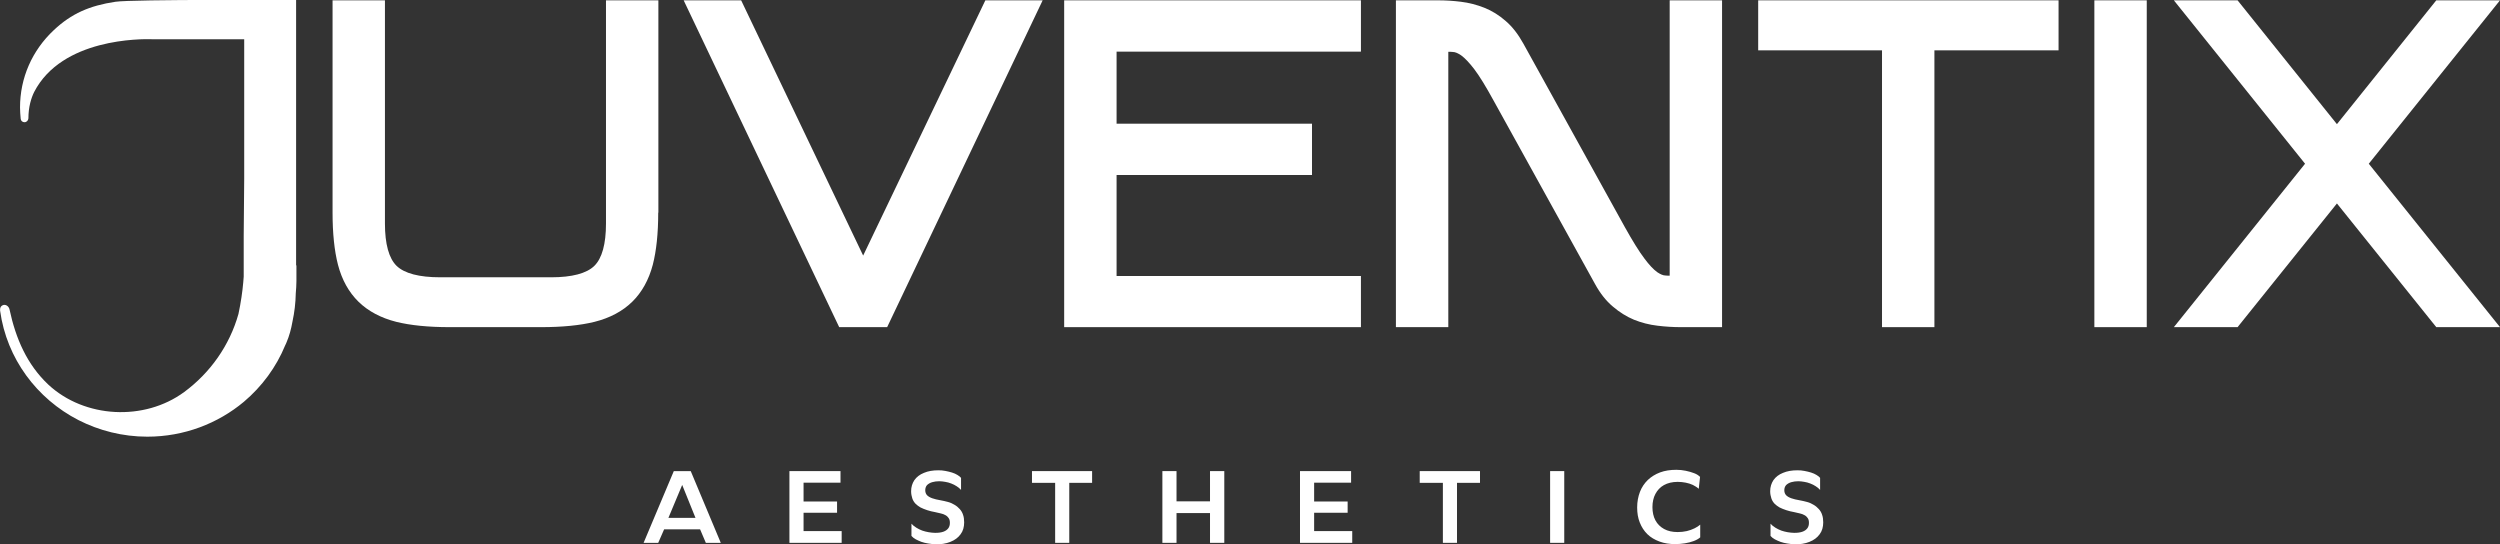 <?xml version="1.0" encoding="UTF-8"?>
<svg xmlns="http://www.w3.org/2000/svg" width="170" height="37" viewBox="0 0 170 37" fill="none">
  <rect x="0" y="0" width="170" height="37" fill="#333333" stroke="none"/>
  <g clip-path="url(#clip0_1_234)">
    <path d="M113.56 18.746C113.449 18.746 113.348 18.746 113.259 18.735C113.091 18.735 112.902 18.648 112.689 18.506C112.433 18.32 112.142 18.013 111.818 17.576C111.461 17.106 111.014 16.384 110.489 15.443L103.588 2.964C103.242 2.341 102.851 1.827 102.393 1.433C101.946 1.039 101.455 0.733 100.93 0.525C100.428 0.328 99.892 0.186 99.344 0.12C98.831 0.055 98.295 0.022 97.736 0.022H94.922V22.246H98.485V3.522C98.596 3.522 98.697 3.522 98.786 3.533C98.954 3.533 99.143 3.62 99.356 3.762C99.612 3.948 99.914 4.266 100.249 4.703C100.606 5.173 101.042 5.884 101.556 6.825L108.457 19.304C108.803 19.938 109.205 20.452 109.674 20.846C110.121 21.229 110.612 21.535 111.115 21.743C111.606 21.94 112.142 22.082 112.712 22.148C113.237 22.213 113.773 22.246 114.297 22.246H117.1V0.022H113.538V18.746H113.56Z" fill="white"></path>
    <path d="M119.557 3.423H127.977V22.246H131.54V3.423H139.982V0.022H119.557V3.423Z" fill="white"></path>
    <path d="M145.979 0.022H142.417V22.246H145.979V0.022Z" fill="white"></path>
    <path d="M58.695 17.379L50.398 0.022H46.489L57.065 22.246H60.326L70.901 0.022H67.004L58.695 17.379Z" fill="white"></path>
    <path d="M92.543 22.246V18.768H75.927V11.9H89.216V8.411H75.927V3.511H92.543V0.022H75.927H72.364V3.511V8.411V11.9V18.768V22.246H75.927H92.543Z" fill="white"></path>
    <path d="M170 0.022H165.667L158.911 8.443L152.155 0.022H147.822L156.744 11.134L147.822 22.246H152.155L158.911 13.835L165.667 22.246H170L161.077 11.134L170 0.022Z" fill="white"></path>
    <path d="M44.77 14.459V0.022H41.207V15.203C41.207 16.592 40.939 17.565 40.414 18.079C39.89 18.593 38.896 18.856 37.477 18.856H29.94C28.499 18.856 27.505 18.593 26.969 18.079C26.444 17.565 26.176 16.592 26.176 15.203V0.022H22.614V14.459C22.614 15.859 22.737 17.051 22.982 18.003C23.25 19.03 23.719 19.873 24.378 20.518C25.037 21.163 25.908 21.623 26.947 21.885C27.918 22.126 29.136 22.246 30.565 22.246H36.807C38.237 22.246 39.454 22.126 40.426 21.885C41.475 21.623 42.335 21.163 42.994 20.518C43.653 19.873 44.122 19.02 44.39 18.003C44.636 17.051 44.759 15.859 44.759 14.459" fill="white"></path>
    <path d="M43.765 36.913L45.819 32.035H46.97L49.013 36.913H47.997L47.606 35.994H45.161L44.759 36.913H43.776H43.765ZM45.451 35.217H47.294L46.389 32.975L45.451 35.217Z" fill="white"></path>
    <path d="M53.681 36.913V32.035H57.154V32.822H54.642V34.102H56.92V34.867H54.642V36.114H57.233V36.913H53.681Z" fill="white"></path>
    <path d="M63.587 37C63.43 37 63.274 36.989 63.106 36.956C62.95 36.934 62.794 36.891 62.66 36.847C62.515 36.792 62.392 36.738 62.269 36.672C62.146 36.606 62.057 36.53 61.979 36.442V35.611C62.079 35.72 62.18 35.808 62.314 35.885C62.436 35.961 62.57 36.027 62.716 36.081C62.85 36.125 63.006 36.169 63.151 36.191C63.296 36.213 63.441 36.234 63.587 36.234C63.81 36.234 63.989 36.213 64.145 36.158C64.301 36.103 64.402 36.027 64.48 35.928C64.558 35.83 64.592 35.699 64.592 35.556C64.592 35.425 64.569 35.316 64.514 35.239C64.458 35.152 64.391 35.086 64.29 35.031C64.19 34.977 64.089 34.933 63.966 34.911C63.843 34.878 63.721 34.856 63.587 34.824C63.397 34.791 63.218 34.747 63.051 34.692C62.883 34.638 62.727 34.572 62.593 34.506C62.459 34.43 62.347 34.342 62.247 34.244C62.157 34.145 62.079 34.025 62.034 33.883C61.99 33.741 61.956 33.588 61.956 33.402C61.956 33.117 62.034 32.866 62.18 32.647C62.325 32.439 62.548 32.264 62.827 32.155C63.106 32.035 63.43 31.98 63.81 31.98C63.977 31.98 64.134 31.991 64.29 32.024C64.447 32.056 64.603 32.089 64.737 32.133C64.871 32.177 65.005 32.231 65.105 32.297C65.217 32.363 65.295 32.428 65.351 32.494V33.314C65.262 33.216 65.161 33.128 65.05 33.063C64.938 32.986 64.815 32.931 64.681 32.877C64.547 32.822 64.413 32.789 64.279 32.767C64.145 32.746 64.011 32.724 63.877 32.724C63.698 32.724 63.531 32.746 63.386 32.789C63.24 32.833 63.129 32.899 63.039 32.986C62.961 33.074 62.917 33.194 62.917 33.336C62.917 33.478 62.961 33.588 63.039 33.675C63.129 33.763 63.24 33.828 63.397 33.883C63.553 33.938 63.732 33.981 63.933 34.014C64.123 34.047 64.301 34.091 64.469 34.135C64.636 34.178 64.793 34.255 64.916 34.331C65.05 34.408 65.161 34.506 65.262 34.616C65.362 34.725 65.44 34.856 65.485 34.999C65.541 35.152 65.563 35.327 65.563 35.524C65.563 35.841 65.485 36.114 65.318 36.333C65.15 36.563 64.927 36.727 64.625 36.847C64.335 36.967 63.977 37.022 63.564 37.022" fill="white"></path>
    <path d="M71.75 36.913V32.833H70.175V32.035H74.263V32.833H72.71V36.913H71.75Z" fill="white"></path>
    <path d="M80.003 36.913H79.042V32.035H80.003V36.913ZM82.404 34.889H79.891V34.091H82.404V34.889ZM82.281 32.035H83.252V36.913H82.281V32.035Z" fill="white"></path>
    <path d="M88.4 36.913V32.035H91.874V32.822H89.361V34.102H91.639V34.867H89.361V36.114H91.952V36.913H88.4Z" fill="white"></path>
    <path d="M98.116 36.913V32.833H96.541V32.035H100.64V32.833H99.076V36.913H98.116Z" fill="white"></path>
    <path d="M106.369 32.035H105.408V36.913H106.369V32.035Z" fill="white"></path>
    <path d="M113.929 37C113.527 37 113.17 36.945 112.846 36.825C112.522 36.705 112.243 36.541 112.019 36.322C111.796 36.103 111.628 35.841 111.506 35.534C111.383 35.228 111.327 34.889 111.327 34.506C111.327 34.123 111.394 33.763 111.517 33.445C111.64 33.128 111.818 32.866 112.053 32.636C112.287 32.417 112.567 32.242 112.89 32.122C113.214 32.002 113.583 31.947 113.996 31.947C114.208 31.947 114.42 31.969 114.632 32.013C114.845 32.056 115.023 32.111 115.202 32.177C115.381 32.242 115.504 32.33 115.604 32.428L115.515 33.238C115.392 33.128 115.258 33.052 115.113 32.975C114.968 32.91 114.811 32.855 114.632 32.822C114.465 32.789 114.275 32.767 114.085 32.767C113.717 32.767 113.404 32.844 113.147 32.986C112.89 33.128 112.701 33.336 112.567 33.588C112.433 33.839 112.366 34.145 112.366 34.484C112.366 34.824 112.433 35.13 112.567 35.381C112.701 35.633 112.902 35.83 113.158 35.972C113.415 36.114 113.728 36.18 114.085 36.18C114.297 36.18 114.51 36.158 114.699 36.114C114.889 36.07 115.068 36.005 115.224 35.928C115.381 35.852 115.515 35.764 115.615 35.677V36.541C115.504 36.639 115.347 36.727 115.169 36.792C114.99 36.858 114.789 36.912 114.577 36.945C114.364 36.978 114.141 37 113.918 37" fill="white"></path>
    <path d="M122.003 37C121.847 37 121.69 36.989 121.523 36.956C121.366 36.934 121.21 36.891 121.076 36.847C120.931 36.792 120.808 36.738 120.685 36.672C120.562 36.606 120.473 36.53 120.395 36.442V35.611C120.495 35.72 120.596 35.808 120.73 35.885C120.853 35.961 120.987 36.027 121.132 36.081C121.266 36.125 121.422 36.169 121.567 36.191C121.713 36.213 121.858 36.234 122.003 36.234C122.226 36.234 122.405 36.213 122.561 36.158C122.718 36.103 122.818 36.027 122.896 35.928C122.974 35.83 123.008 35.699 123.008 35.556C123.008 35.425 122.986 35.316 122.93 35.239C122.874 35.152 122.807 35.086 122.706 35.031C122.606 34.977 122.505 34.933 122.383 34.911C122.26 34.878 122.137 34.856 122.003 34.824C121.813 34.791 121.634 34.747 121.467 34.692C121.299 34.638 121.143 34.572 121.009 34.506C120.875 34.43 120.763 34.342 120.663 34.244C120.573 34.145 120.495 34.025 120.451 33.883C120.406 33.741 120.372 33.588 120.372 33.402C120.372 33.117 120.451 32.866 120.596 32.647C120.741 32.439 120.964 32.264 121.243 32.155C121.523 32.035 121.847 31.98 122.226 31.98C122.394 31.98 122.55 31.991 122.706 32.024C122.863 32.056 123.019 32.089 123.153 32.133C123.287 32.177 123.421 32.231 123.522 32.297C123.633 32.363 123.711 32.428 123.767 32.494V33.314C123.678 33.216 123.577 33.128 123.466 33.063C123.354 32.986 123.231 32.931 123.097 32.877C122.963 32.822 122.829 32.789 122.695 32.767C122.561 32.746 122.427 32.724 122.293 32.724C122.115 32.724 121.947 32.746 121.802 32.789C121.657 32.833 121.545 32.899 121.456 32.986C121.377 33.074 121.333 33.194 121.333 33.336C121.333 33.478 121.377 33.588 121.456 33.675C121.545 33.763 121.657 33.828 121.813 33.883C121.969 33.938 122.148 33.981 122.349 34.014C122.539 34.047 122.718 34.091 122.885 34.135C123.053 34.178 123.209 34.255 123.332 34.331C123.466 34.408 123.577 34.506 123.678 34.616C123.778 34.725 123.857 34.856 123.901 34.999C123.957 35.152 123.979 35.327 123.979 35.524C123.979 35.841 123.901 36.114 123.734 36.333C123.566 36.563 123.343 36.727 123.041 36.847C122.751 36.967 122.394 37.022 121.981 37.022" fill="white"></path>
    <path d="M20.135 18.035V3.28831e-05C20.135 3.28831e-05 8.99 -0.055 7.851 0.12C6.086 0.383 4.847 0.93 3.663 2.045C2.178 3.434 1.362 5.304 1.362 7.306C1.362 7.568 1.385 7.831 1.407 8.082C1.418 8.214 1.53 8.312 1.664 8.312C1.809 8.312 1.921 8.192 1.932 8.05C1.932 7.273 2.122 6.661 2.323 6.256C4.21 2.603 9.57 2.636 10.408 2.669C10.497 2.669 10.598 2.669 10.687 2.669H16.606V12.118L16.572 16.056V18.779C16.572 18.779 16.572 18.801 16.572 18.812C16.539 19.304 16.472 19.982 16.327 20.78C16.293 20.966 16.26 21.152 16.215 21.349C15.612 23.493 14.294 25.352 12.53 26.654C9.816 28.655 5.751 28.447 3.283 26.151C1.843 24.794 1.072 23.033 0.648 21.043C0.603 20.824 0.369 20.649 0.156 20.77C-0.045 20.879 0.011 21.152 0.011 21.152C0.458 24.379 2.502 27.113 5.338 28.568C6.734 29.279 8.331 29.694 10.017 29.694C12.519 29.694 14.819 28.797 16.584 27.321C17.812 26.282 18.784 24.969 19.398 23.471C19.431 23.405 19.465 23.34 19.487 23.274C19.666 22.858 19.8 22.377 19.889 21.863C20.023 21.24 20.101 20.605 20.112 19.949C20.135 19.676 20.157 19.391 20.157 19.107C20.157 19.02 20.157 18.943 20.157 18.855C20.157 18.593 20.157 18.352 20.157 18.112C20.157 18.09 20.157 18.079 20.157 18.057" fill="white"></path>
  </g>
  <defs>
    <clipPath id="clip0_1_234">
      <rect width="170" height="37" fill="white"></rect>
    </clipPath>
  </defs>
</svg>
